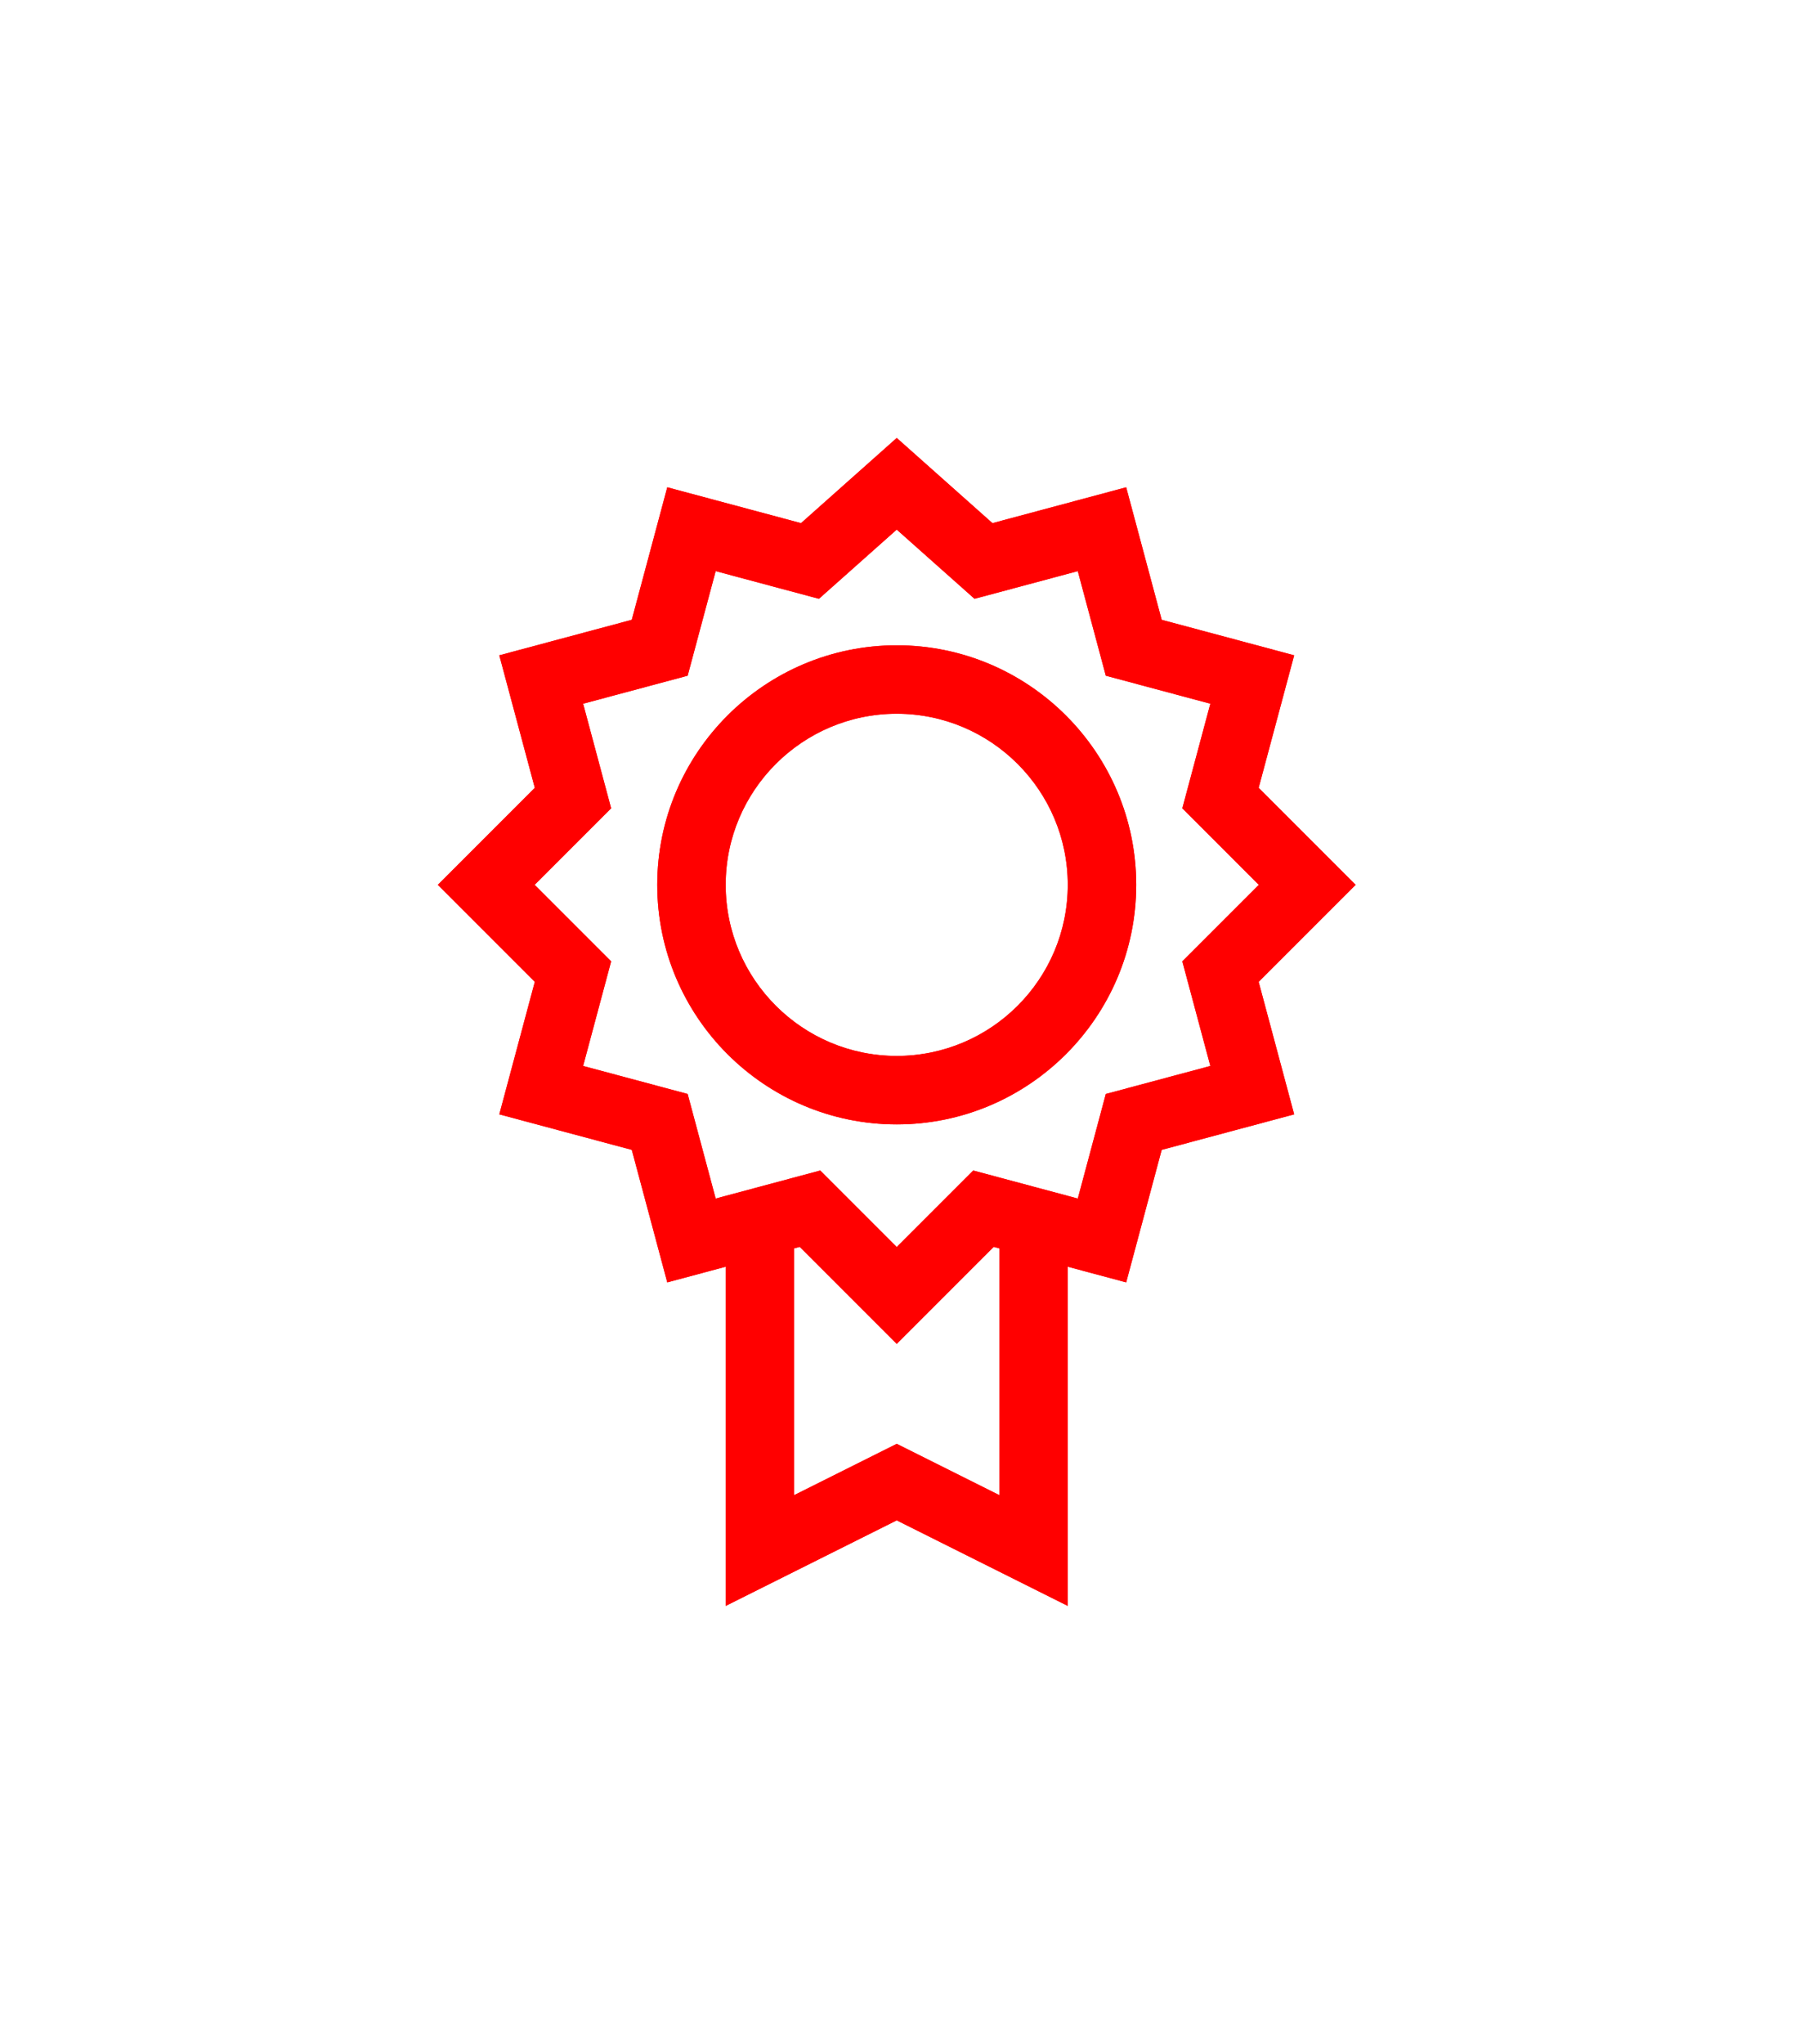 <svg width="111" height="126" viewBox="0 0 111 126" fill="none" xmlns="http://www.w3.org/2000/svg">
<path d="M32.98 60.528L30.791 68.697L38.961 70.886L41.149 79.055L44.751 78.09V99L55.299 93.726L65.847 99V78.09L69.448 79.055L71.637 70.886L79.806 68.697L77.617 60.528L83.597 54.548L77.617 48.568L79.806 40.399L71.637 38.21L69.448 30.041L61.201 32.251L55.299 27L49.396 32.251L41.149 30.041L38.96 38.21L30.791 40.399L32.98 48.568L27 54.548L32.98 60.528ZM61.627 92.173L55.299 89.009L48.97 92.173V76.96L49.318 76.866L55.299 82.847L61.279 76.866L61.627 76.96V92.173ZM35.959 43.382L42.405 41.655L44.133 35.208L50.501 36.914L55.298 32.647L60.096 36.914L66.464 35.208L68.192 41.655L74.638 43.382L72.911 49.829L77.63 54.548L72.911 59.267L74.638 65.714L68.192 67.441L66.465 73.888L60.018 72.16L55.299 76.879L50.579 72.16L44.133 73.888L42.405 67.441L35.959 65.714L37.686 59.267L32.967 54.548L37.686 49.829L35.959 43.382Z" fill="#FF0000"/>
<path d="M55.298 69.316C63.441 69.316 70.066 62.691 70.066 54.548C70.066 46.406 63.441 39.781 55.298 39.781C47.156 39.781 40.531 46.406 40.531 54.548C40.531 62.691 47.156 69.316 55.298 69.316ZM55.298 44C61.115 44 65.846 48.732 65.846 54.548C65.846 60.365 61.115 65.096 55.298 65.096C49.482 65.096 44.75 60.365 44.75 54.548C44.75 48.732 49.482 44 55.298 44Z" fill="#FF0000"/>
<g filter="url(#filter0_f_1426_5880)">
<path d="M32.98 60.528L30.791 68.697L38.961 70.886L41.149 79.055L44.751 78.09V99L55.299 93.726L65.847 99V78.09L69.448 79.055L71.637 70.886L79.806 68.697L77.617 60.528L83.597 54.548L77.617 48.568L79.806 40.399L71.637 38.21L69.448 30.041L61.201 32.251L55.299 27L49.396 32.251L41.149 30.041L38.96 38.21L30.791 40.399L32.98 48.568L27 54.548L32.98 60.528ZM61.627 92.173L55.299 89.009L48.97 92.173V76.96L49.318 76.866L55.299 82.847L61.279 76.866L61.627 76.96V92.173ZM35.959 43.382L42.405 41.655L44.133 35.208L50.501 36.914L55.298 32.647L60.096 36.914L66.464 35.208L68.192 41.655L74.638 43.382L72.911 49.829L77.63 54.548L72.911 59.267L74.638 65.714L68.192 67.441L66.465 73.888L60.018 72.16L55.299 76.879L50.579 72.16L44.133 73.888L42.405 67.441L35.959 65.714L37.686 59.267L32.967 54.548L37.686 49.829L35.959 43.382Z" fill="#FF0000"/>
<path d="M55.298 69.316C63.441 69.316 70.066 62.691 70.066 54.548C70.066 46.406 63.441 39.781 55.298 39.781C47.156 39.781 40.531 46.406 40.531 54.548C40.531 62.691 47.156 69.316 55.298 69.316ZM55.298 44C61.115 44 65.846 48.732 65.846 54.548C65.846 60.365 61.115 65.096 55.298 65.096C49.482 65.096 44.75 60.365 44.75 54.548C44.75 48.732 49.482 44 55.298 44Z" fill="#FF0000"/>
</g>
<defs>
<filter id="filter0_f_1426_5880" x="0" y="0" width="110.597" height="126" filterUnits="userSpaceOnUse" color-interpolation-filters="sRGB">
<feFlood flood-opacity="0" result="BackgroundImageFix"/>
<feBlend mode="normal" in="SourceGraphic" in2="BackgroundImageFix" result="shape"/>
<feGaussianBlur stdDeviation="13.5" result="effect1_foregroundBlur_1426_5880"/>
</filter>
</defs>
</svg>
